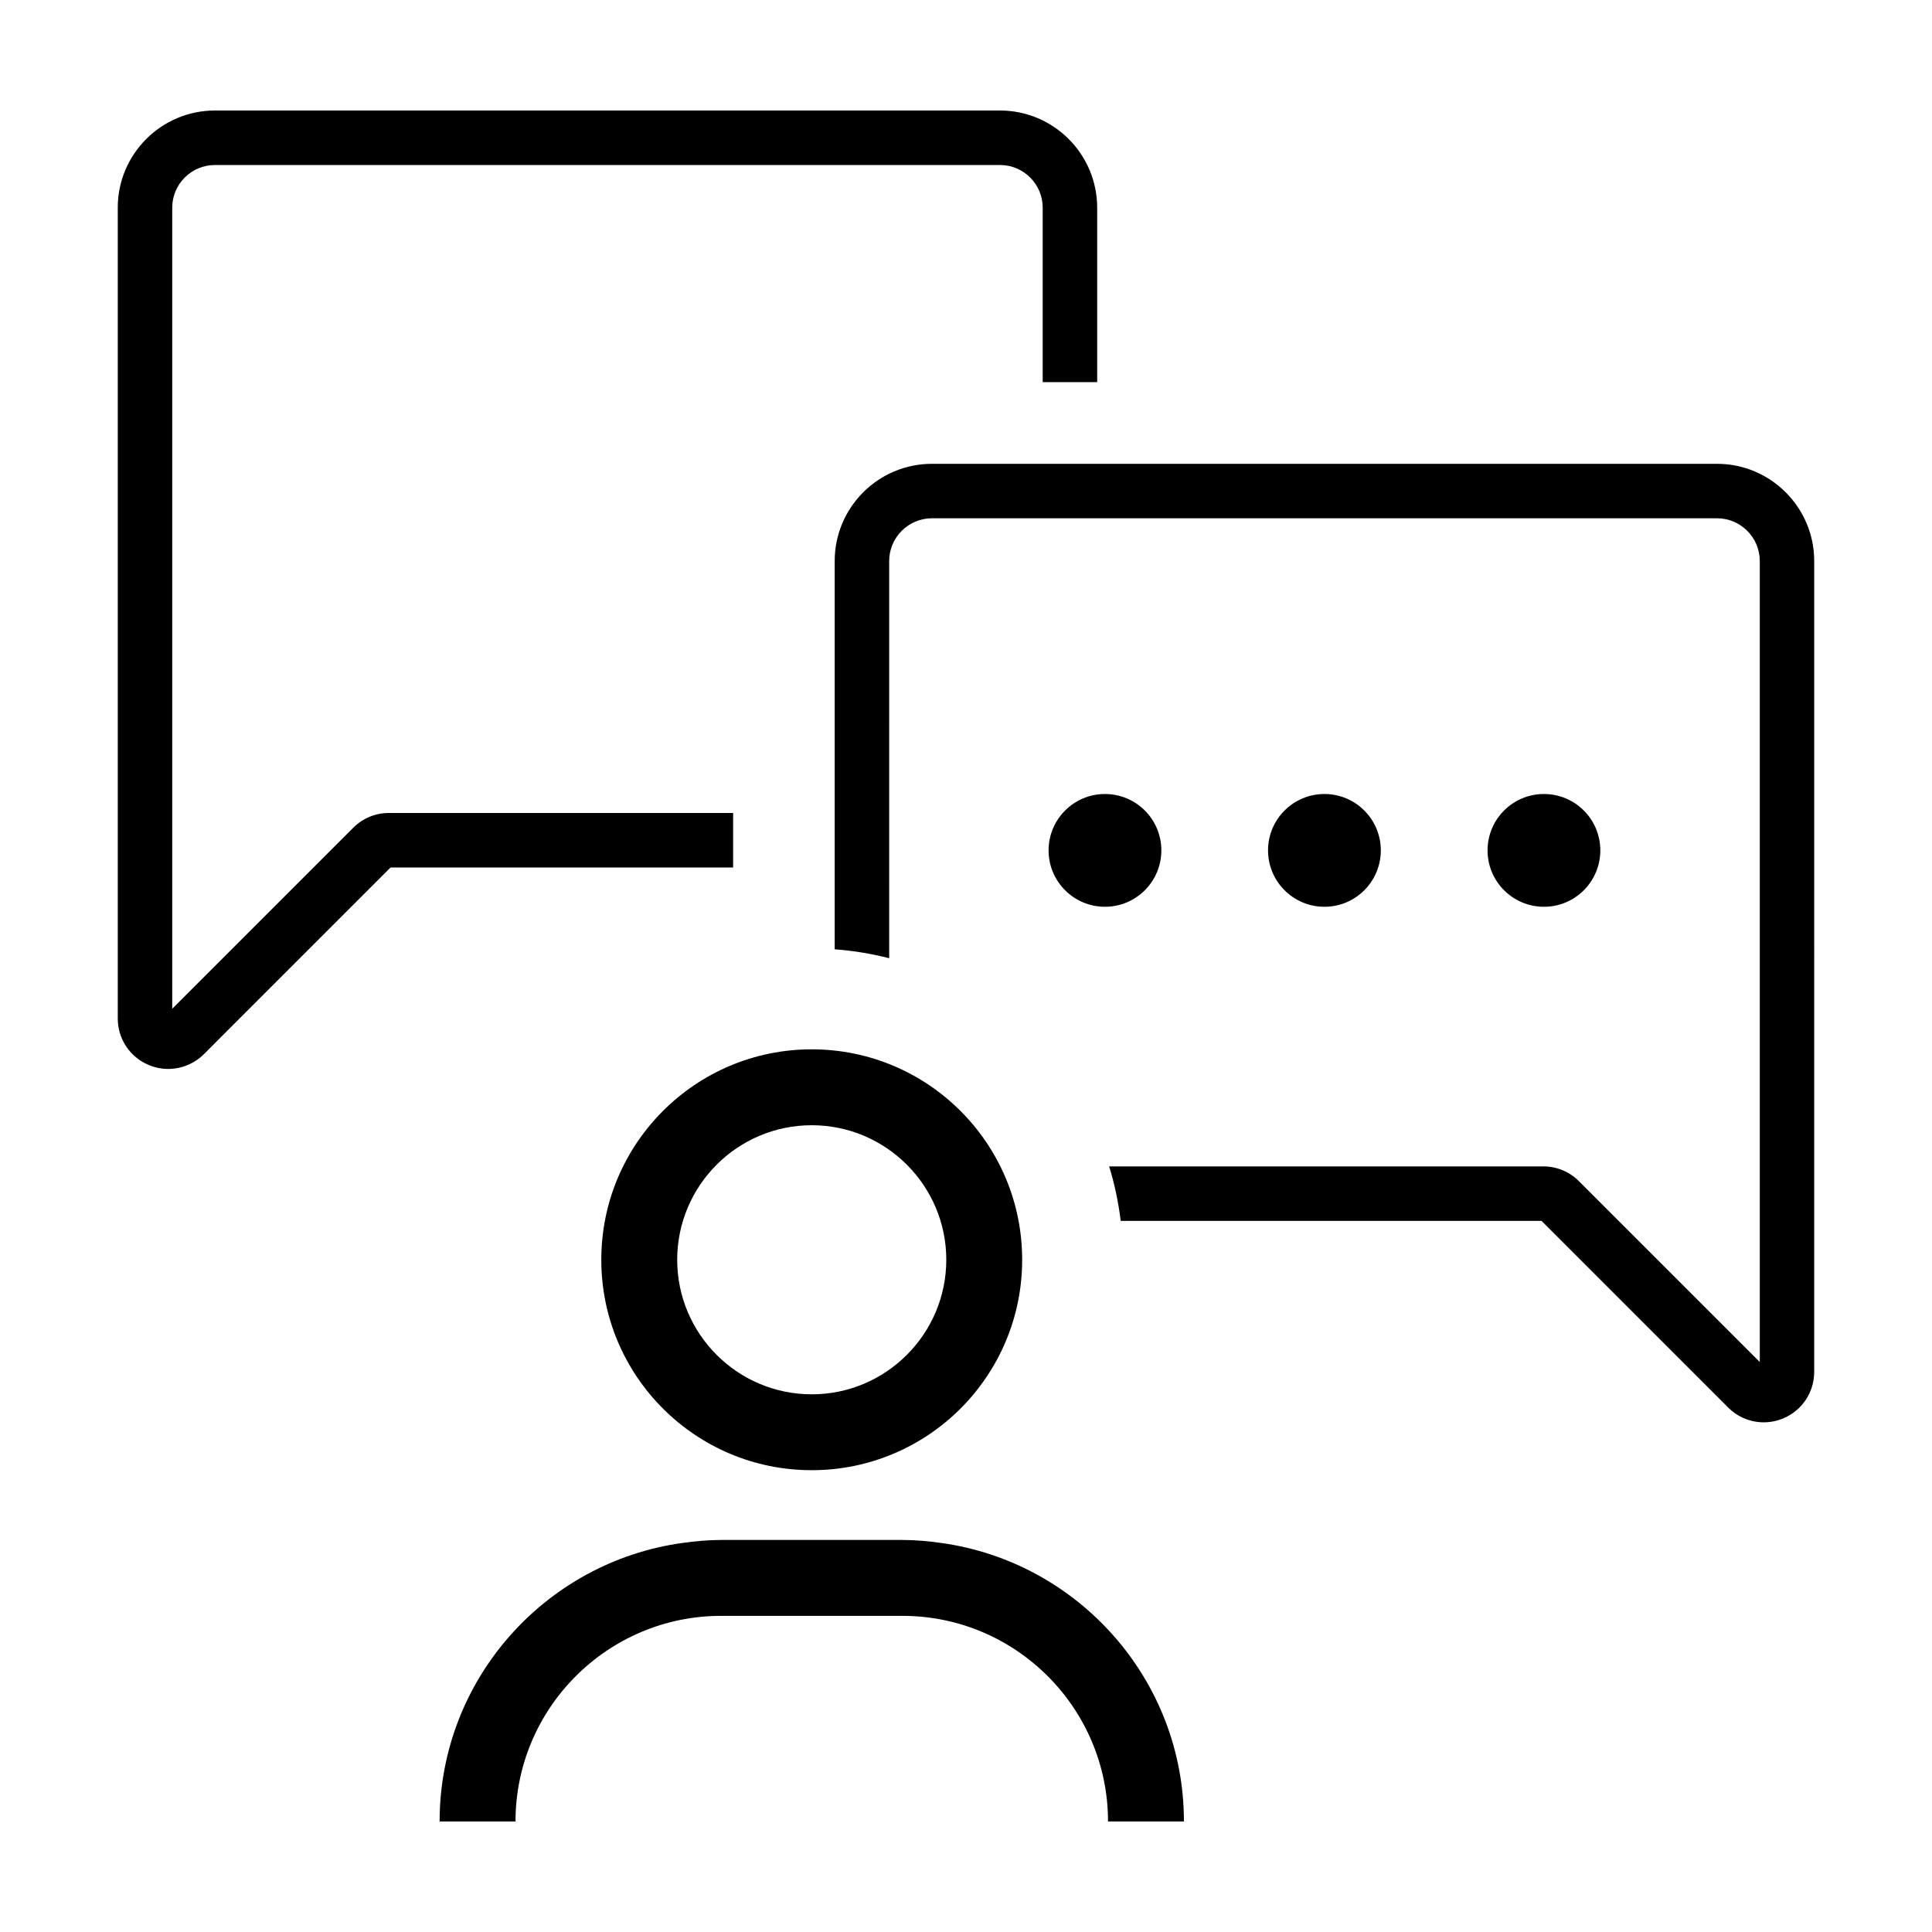 <?xml version="1.0" encoding="UTF-8"?>
<!-- Uploaded to: SVG Repo, www.svgrepo.com, Generator: SVG Repo Mixer Tools -->
<svg fill="#000000" width="800px" height="800px" version="1.1" viewBox="144 144 512 512" xmlns="http://www.w3.org/2000/svg">
 <g>
  <path d="m601.98 517.01c2.562 2.562 5.961 3.918 9.43 3.918 1.719 0 3.461-0.332 5.125-1.023 5.008-2.074 8.246-6.918 8.246-12.34l0.004-214.88c0-14.207-11.559-25.77-25.766-25.77h-208.05c-14.211 0-25.77 11.559-25.77 25.77v102.89c4.953 0.363 9.766 1.168 14.438 2.367l0.004-105.26c0-6.246 5.082-11.332 11.336-11.332h208.05c6.246 0 11.332 5.082 11.332 11.332v212.27l-47.953-47.949c-2.523-2.519-5.875-3.898-9.43-3.898h-115.05c1.457 4.644 2.453 9.48 3.074 14.438h111.52z"/>
  <path d="m175.21 199.04v214.89c0 5.391 3.215 10.219 8.203 12.305 1.672 0.699 3.426 1.043 5.164 1.043 3.457 0 6.863-1.352 9.453-3.906l49.473-49.48h90.785v-14.445h-91.27c-3.543 0-6.891 1.402-9.438 3.945l-47.934 47.934v-212.29c0-6.238 5.078-11.309 11.316-11.309h208.05c6.238 0 11.316 5.074 11.316 11.309v46.23h14.438v-46.23c-0.008-14.203-11.559-25.75-25.754-25.75h-208.05c-14.203 0-25.754 11.547-25.754 25.75z"/>
  <path d="m451.77 369.36c0 8.254-6.691 14.945-14.945 14.945-8.25 0-14.941-6.691-14.941-14.945 0-8.25 6.691-14.941 14.941-14.941 8.254 0 14.945 6.691 14.945 14.941"/>
  <path d="m509.93 369.36c0 8.254-6.688 14.945-14.941 14.945-8.254 0-14.945-6.691-14.945-14.945 0-8.25 6.691-14.941 14.945-14.941 8.254 0 14.941 6.691 14.941 14.941"/>
  <path d="m568.1 369.36c0 8.254-6.688 14.945-14.941 14.945s-14.941-6.691-14.941-14.945c0-8.25 6.688-14.941 14.941-14.941s14.941 6.691 14.941 14.941"/>
  <path d="m303.35 477.85c0 30.797 24.969 55.766 55.766 55.766 30.797 0 55.766-24.969 55.766-55.766 0-30.797-24.969-55.766-55.766-55.766-30.797 0-55.766 24.969-55.766 55.766zm55.77-35.652c19.66 0 35.656 15.992 35.656 35.656 0 19.66-15.996 35.656-35.656 35.656s-35.656-15.996-35.656-35.656c0.004-19.66 15.996-35.656 35.656-35.656z"/>
  <path d="m457.75 626.71c0-37.633-28.043-68.77-64.312-73.809-3.371-0.469-6.793-0.797-10.289-0.797h-48.047c-3.5 0-6.918 0.328-10.289 0.797-36.273 5.039-64.312 36.172-64.312 73.809h20.113c0-30.047 24.445-54.492 54.488-54.492h48.047c30.043 0 54.488 24.445 54.488 54.492z"/>
 </g>
</svg>